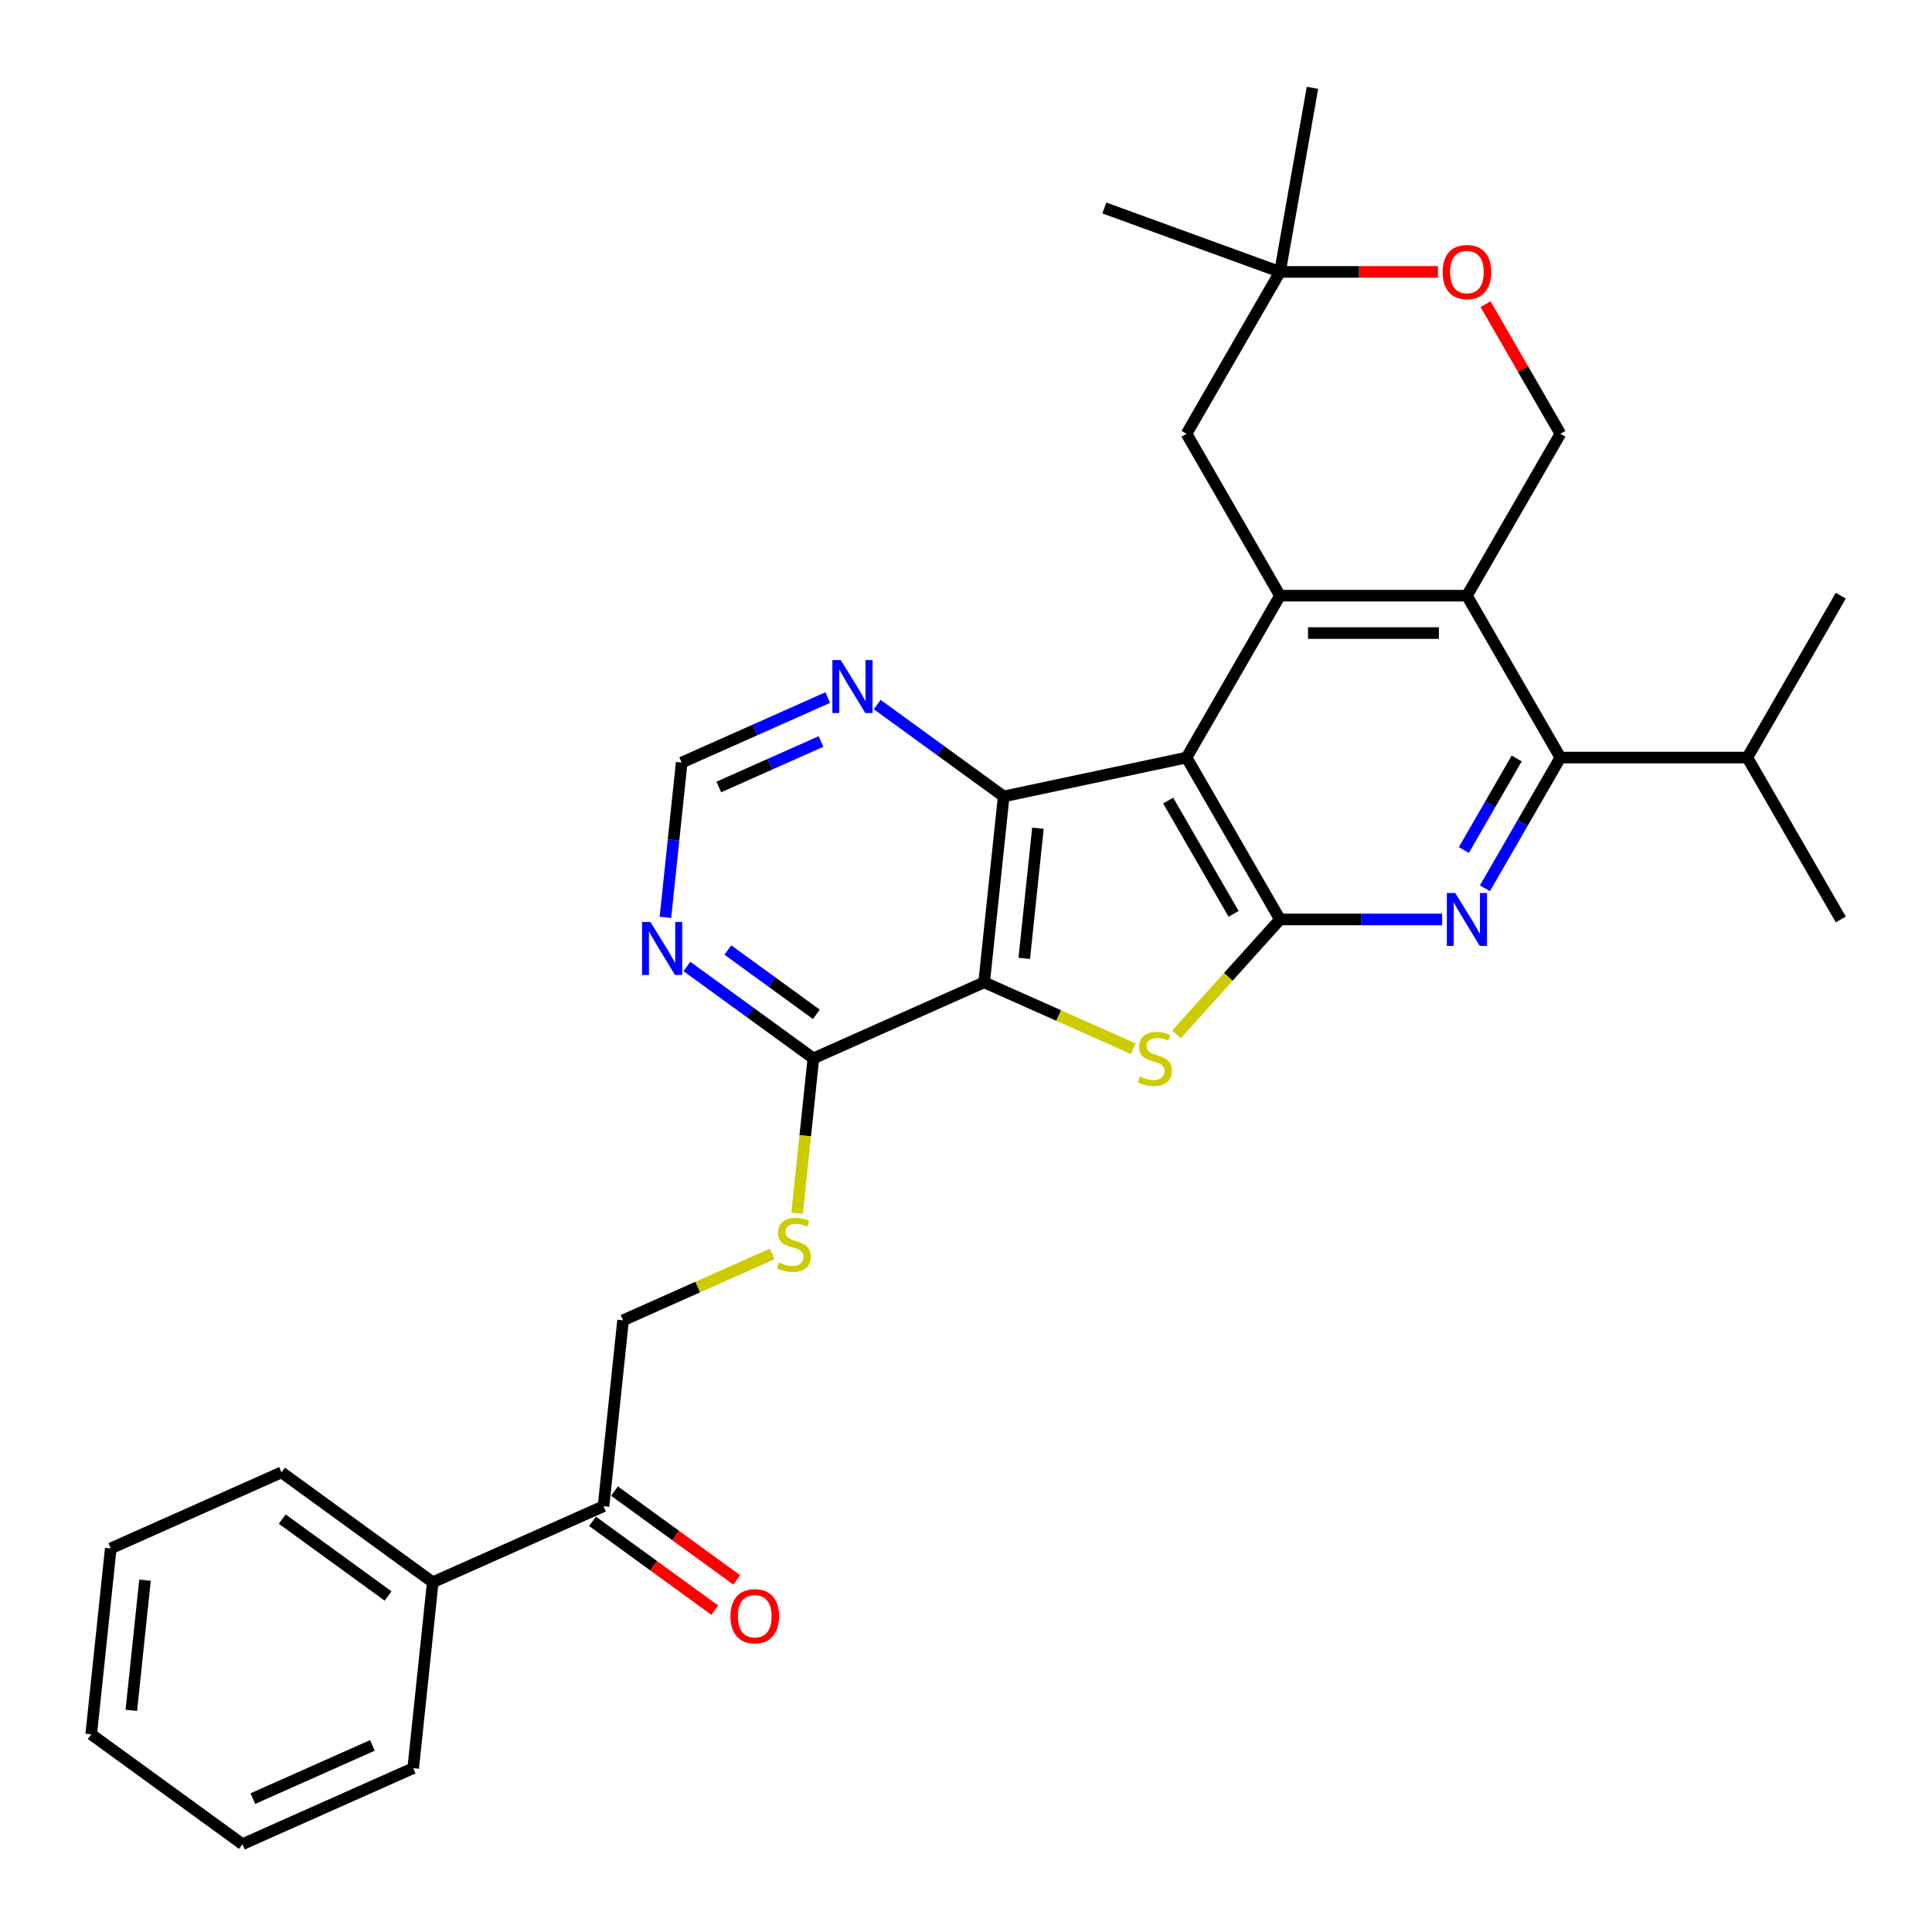 <?xml version='1.0' encoding='iso-8859-1'?>
<svg version='1.1' baseProfile='full'
              xmlns='http://www.w3.org/2000/svg'
                      xmlns:rdkit='http://www.rdkit.org/xml'
                      xmlns:xlink='http://www.w3.org/1999/xlink'
                  xml:space='preserve'
width='1000px' height='1000px' viewBox='0 0 1000 1000'>
<!-- END OF HEADER -->
<rect style='opacity:1.0;fill:#FFFFFF;stroke:none' width='1000' height='1000' x='0' y='0'> </rect>
<path class='bond-0' d='M 614.144,392.115 L 662.522,475.908' style='fill:none;fill-rule:evenodd;stroke:#000000;stroke-width:6px;stroke-linecap:butt;stroke-linejoin:miter;stroke-opacity:1' />
<path class='bond-0' d='M 604.643,414.36 L 638.507,473.014' style='fill:none;fill-rule:evenodd;stroke:#000000;stroke-width:6px;stroke-linecap:butt;stroke-linejoin:miter;stroke-opacity:1' />
<path class='bond-3' d='M 614.144,392.115 L 519.504,412.232' style='fill:none;fill-rule:evenodd;stroke:#000000;stroke-width:6px;stroke-linecap:butt;stroke-linejoin:miter;stroke-opacity:1' />
<path class='bond-4' d='M 614.144,392.115 L 662.522,308.323' style='fill:none;fill-rule:evenodd;stroke:#000000;stroke-width:6px;stroke-linecap:butt;stroke-linejoin:miter;stroke-opacity:1' />
<path class='bond-2' d='M 662.522,475.908 L 635.753,505.637' style='fill:none;fill-rule:evenodd;stroke:#000000;stroke-width:6px;stroke-linecap:butt;stroke-linejoin:miter;stroke-opacity:1' />
<path class='bond-2' d='M 635.753,505.637 L 608.984,535.367' style='fill:none;fill-rule:evenodd;stroke:#CCCC00;stroke-width:6px;stroke-linecap:butt;stroke-linejoin:miter;stroke-opacity:1' />
<path class='bond-5' d='M 662.522,475.908 L 704.494,475.908' style='fill:none;fill-rule:evenodd;stroke:#000000;stroke-width:6px;stroke-linecap:butt;stroke-linejoin:miter;stroke-opacity:1' />
<path class='bond-5' d='M 704.494,475.908 L 746.466,475.908' style='fill:none;fill-rule:evenodd;stroke:#0000FF;stroke-width:6px;stroke-linecap:butt;stroke-linejoin:miter;stroke-opacity:1' />
<path class='bond-1' d='M 509.39,508.457 L 519.504,412.232' style='fill:none;fill-rule:evenodd;stroke:#000000;stroke-width:6px;stroke-linecap:butt;stroke-linejoin:miter;stroke-opacity:1' />
<path class='bond-1' d='M 530.152,496.046 L 537.232,428.688' style='fill:none;fill-rule:evenodd;stroke:#000000;stroke-width:6px;stroke-linecap:butt;stroke-linejoin:miter;stroke-opacity:1' />
<path class='bond-8' d='M 509.39,508.457 L 421.001,547.81' style='fill:none;fill-rule:evenodd;stroke:#000000;stroke-width:6px;stroke-linecap:butt;stroke-linejoin:miter;stroke-opacity:1' />
<path class='bond-31' d='M 509.39,508.457 L 547.983,525.639' style='fill:none;fill-rule:evenodd;stroke:#000000;stroke-width:6px;stroke-linecap:butt;stroke-linejoin:miter;stroke-opacity:1' />
<path class='bond-31' d='M 547.983,525.639 L 586.576,542.822' style='fill:none;fill-rule:evenodd;stroke:#CCCC00;stroke-width:6px;stroke-linecap:butt;stroke-linejoin:miter;stroke-opacity:1' />
<path class='bond-11' d='M 519.504,412.232 L 486.771,388.45' style='fill:none;fill-rule:evenodd;stroke:#000000;stroke-width:6px;stroke-linecap:butt;stroke-linejoin:miter;stroke-opacity:1' />
<path class='bond-11' d='M 486.771,388.45 L 454.038,364.668' style='fill:none;fill-rule:evenodd;stroke:#0000FF;stroke-width:6px;stroke-linecap:butt;stroke-linejoin:miter;stroke-opacity:1' />
<path class='bond-6' d='M 662.522,308.323 L 759.277,308.323' style='fill:none;fill-rule:evenodd;stroke:#000000;stroke-width:6px;stroke-linecap:butt;stroke-linejoin:miter;stroke-opacity:1' />
<path class='bond-6' d='M 677.035,327.674 L 744.763,327.674' style='fill:none;fill-rule:evenodd;stroke:#000000;stroke-width:6px;stroke-linecap:butt;stroke-linejoin:miter;stroke-opacity:1' />
<path class='bond-14' d='M 662.522,308.323 L 614.144,224.531' style='fill:none;fill-rule:evenodd;stroke:#000000;stroke-width:6px;stroke-linecap:butt;stroke-linejoin:miter;stroke-opacity:1' />
<path class='bond-32' d='M 768.583,459.788 L 788.118,425.952' style='fill:none;fill-rule:evenodd;stroke:#0000FF;stroke-width:6px;stroke-linecap:butt;stroke-linejoin:miter;stroke-opacity:1' />
<path class='bond-32' d='M 788.118,425.952 L 807.654,392.115' style='fill:none;fill-rule:evenodd;stroke:#000000;stroke-width:6px;stroke-linecap:butt;stroke-linejoin:miter;stroke-opacity:1' />
<path class='bond-32' d='M 757.685,439.962 L 771.36,416.276' style='fill:none;fill-rule:evenodd;stroke:#0000FF;stroke-width:6px;stroke-linecap:butt;stroke-linejoin:miter;stroke-opacity:1' />
<path class='bond-32' d='M 771.36,416.276 L 785.035,392.591' style='fill:none;fill-rule:evenodd;stroke:#000000;stroke-width:6px;stroke-linecap:butt;stroke-linejoin:miter;stroke-opacity:1' />
<path class='bond-7' d='M 759.277,308.323 L 807.654,392.115' style='fill:none;fill-rule:evenodd;stroke:#000000;stroke-width:6px;stroke-linecap:butt;stroke-linejoin:miter;stroke-opacity:1' />
<path class='bond-10' d='M 759.277,308.323 L 807.654,224.531' style='fill:none;fill-rule:evenodd;stroke:#000000;stroke-width:6px;stroke-linecap:butt;stroke-linejoin:miter;stroke-opacity:1' />
<path class='bond-21' d='M 807.654,392.115 L 904.409,392.115' style='fill:none;fill-rule:evenodd;stroke:#000000;stroke-width:6px;stroke-linecap:butt;stroke-linejoin:miter;stroke-opacity:1' />
<path class='bond-13' d='M 421.001,547.81 L 416.789,587.882' style='fill:none;fill-rule:evenodd;stroke:#000000;stroke-width:6px;stroke-linecap:butt;stroke-linejoin:miter;stroke-opacity:1' />
<path class='bond-13' d='M 416.789,587.882 L 412.577,627.954' style='fill:none;fill-rule:evenodd;stroke:#CCCC00;stroke-width:6px;stroke-linecap:butt;stroke-linejoin:miter;stroke-opacity:1' />
<path class='bond-34' d='M 421.001,547.81 L 388.268,524.028' style='fill:none;fill-rule:evenodd;stroke:#000000;stroke-width:6px;stroke-linecap:butt;stroke-linejoin:miter;stroke-opacity:1' />
<path class='bond-34' d='M 388.268,524.028 L 355.535,500.247' style='fill:none;fill-rule:evenodd;stroke:#0000FF;stroke-width:6px;stroke-linecap:butt;stroke-linejoin:miter;stroke-opacity:1' />
<path class='bond-34' d='M 422.555,525.021 L 399.642,508.373' style='fill:none;fill-rule:evenodd;stroke:#000000;stroke-width:6px;stroke-linecap:butt;stroke-linejoin:miter;stroke-opacity:1' />
<path class='bond-34' d='M 399.642,508.373 L 376.729,491.726' style='fill:none;fill-rule:evenodd;stroke:#0000FF;stroke-width:6px;stroke-linecap:butt;stroke-linejoin:miter;stroke-opacity:1' />
<path class='bond-9' d='M 344.419,474.82 L 348.628,434.767' style='fill:none;fill-rule:evenodd;stroke:#0000FF;stroke-width:6px;stroke-linecap:butt;stroke-linejoin:miter;stroke-opacity:1' />
<path class='bond-9' d='M 348.628,434.767 L 352.838,394.715' style='fill:none;fill-rule:evenodd;stroke:#000000;stroke-width:6px;stroke-linecap:butt;stroke-linejoin:miter;stroke-opacity:1' />
<path class='bond-33' d='M 807.654,224.531 L 788.286,190.985' style='fill:none;fill-rule:evenodd;stroke:#000000;stroke-width:6px;stroke-linecap:butt;stroke-linejoin:miter;stroke-opacity:1' />
<path class='bond-33' d='M 788.286,190.985 L 768.918,157.439' style='fill:none;fill-rule:evenodd;stroke:#FF0000;stroke-width:6px;stroke-linecap:butt;stroke-linejoin:miter;stroke-opacity:1' />
<path class='bond-16' d='M 428.418,361.064 L 390.628,377.89' style='fill:none;fill-rule:evenodd;stroke:#0000FF;stroke-width:6px;stroke-linecap:butt;stroke-linejoin:miter;stroke-opacity:1' />
<path class='bond-16' d='M 390.628,377.89 L 352.838,394.715' style='fill:none;fill-rule:evenodd;stroke:#000000;stroke-width:6px;stroke-linecap:butt;stroke-linejoin:miter;stroke-opacity:1' />
<path class='bond-16' d='M 424.951,383.79 L 398.499,395.568' style='fill:none;fill-rule:evenodd;stroke:#0000FF;stroke-width:6px;stroke-linecap:butt;stroke-linejoin:miter;stroke-opacity:1' />
<path class='bond-16' d='M 398.499,395.568 L 372.046,407.345' style='fill:none;fill-rule:evenodd;stroke:#000000;stroke-width:6px;stroke-linecap:butt;stroke-linejoin:miter;stroke-opacity:1' />
<path class='bond-12' d='M 744.28,140.739 L 703.401,140.739' style='fill:none;fill-rule:evenodd;stroke:#FF0000;stroke-width:6px;stroke-linecap:butt;stroke-linejoin:miter;stroke-opacity:1' />
<path class='bond-12' d='M 703.401,140.739 L 662.522,140.739' style='fill:none;fill-rule:evenodd;stroke:#000000;stroke-width:6px;stroke-linecap:butt;stroke-linejoin:miter;stroke-opacity:1' />
<path class='bond-18' d='M 399.683,649.023 L 361.09,666.206' style='fill:none;fill-rule:evenodd;stroke:#CCCC00;stroke-width:6px;stroke-linecap:butt;stroke-linejoin:miter;stroke-opacity:1' />
<path class='bond-18' d='M 361.09,666.206 L 322.497,683.389' style='fill:none;fill-rule:evenodd;stroke:#000000;stroke-width:6px;stroke-linecap:butt;stroke-linejoin:miter;stroke-opacity:1' />
<path class='bond-15' d='M 614.144,224.531 L 662.522,140.739' style='fill:none;fill-rule:evenodd;stroke:#000000;stroke-width:6px;stroke-linecap:butt;stroke-linejoin:miter;stroke-opacity:1' />
<path class='bond-22' d='M 662.522,140.739 L 571.602,107.647' style='fill:none;fill-rule:evenodd;stroke:#000000;stroke-width:6px;stroke-linecap:butt;stroke-linejoin:miter;stroke-opacity:1' />
<path class='bond-23' d='M 662.522,140.739 L 679.323,45.455' style='fill:none;fill-rule:evenodd;stroke:#000000;stroke-width:6px;stroke-linecap:butt;stroke-linejoin:miter;stroke-opacity:1' />
<path class='bond-17' d='M 312.384,779.613 L 322.497,683.389' style='fill:none;fill-rule:evenodd;stroke:#000000;stroke-width:6px;stroke-linecap:butt;stroke-linejoin:miter;stroke-opacity:1' />
<path class='bond-19' d='M 306.696,787.441 L 338.336,810.429' style='fill:none;fill-rule:evenodd;stroke:#000000;stroke-width:6px;stroke-linecap:butt;stroke-linejoin:miter;stroke-opacity:1' />
<path class='bond-19' d='M 338.336,810.429 L 369.976,833.416' style='fill:none;fill-rule:evenodd;stroke:#FF0000;stroke-width:6px;stroke-linecap:butt;stroke-linejoin:miter;stroke-opacity:1' />
<path class='bond-19' d='M 318.071,771.786 L 349.71,794.773' style='fill:none;fill-rule:evenodd;stroke:#000000;stroke-width:6px;stroke-linecap:butt;stroke-linejoin:miter;stroke-opacity:1' />
<path class='bond-19' d='M 349.71,794.773 L 381.35,817.761' style='fill:none;fill-rule:evenodd;stroke:#FF0000;stroke-width:6px;stroke-linecap:butt;stroke-linejoin:miter;stroke-opacity:1' />
<path class='bond-20' d='M 312.384,779.613 L 223.994,818.967' style='fill:none;fill-rule:evenodd;stroke:#000000;stroke-width:6px;stroke-linecap:butt;stroke-linejoin:miter;stroke-opacity:1' />
<path class='bond-24' d='M 223.994,818.967 L 145.717,762.096' style='fill:none;fill-rule:evenodd;stroke:#000000;stroke-width:6px;stroke-linecap:butt;stroke-linejoin:miter;stroke-opacity:1' />
<path class='bond-24' d='M 200.878,826.092 L 146.085,786.282' style='fill:none;fill-rule:evenodd;stroke:#000000;stroke-width:6px;stroke-linecap:butt;stroke-linejoin:miter;stroke-opacity:1' />
<path class='bond-25' d='M 223.994,818.967 L 213.88,915.192' style='fill:none;fill-rule:evenodd;stroke:#000000;stroke-width:6px;stroke-linecap:butt;stroke-linejoin:miter;stroke-opacity:1' />
<path class='bond-26' d='M 904.409,392.115 L 952.786,475.908' style='fill:none;fill-rule:evenodd;stroke:#000000;stroke-width:6px;stroke-linecap:butt;stroke-linejoin:miter;stroke-opacity:1' />
<path class='bond-27' d='M 904.409,392.115 L 952.786,308.323' style='fill:none;fill-rule:evenodd;stroke:#000000;stroke-width:6px;stroke-linecap:butt;stroke-linejoin:miter;stroke-opacity:1' />
<path class='bond-29' d='M 145.717,762.096 L 57.328,801.45' style='fill:none;fill-rule:evenodd;stroke:#000000;stroke-width:6px;stroke-linecap:butt;stroke-linejoin:miter;stroke-opacity:1' />
<path class='bond-28' d='M 213.88,915.192 L 125.49,954.545' style='fill:none;fill-rule:evenodd;stroke:#000000;stroke-width:6px;stroke-linecap:butt;stroke-linejoin:miter;stroke-opacity:1' />
<path class='bond-28' d='M 192.751,903.417 L 130.878,930.964' style='fill:none;fill-rule:evenodd;stroke:#000000;stroke-width:6px;stroke-linecap:butt;stroke-linejoin:miter;stroke-opacity:1' />
<path class='bond-30' d='M 125.49,954.545 L 47.214,897.674' style='fill:none;fill-rule:evenodd;stroke:#000000;stroke-width:6px;stroke-linecap:butt;stroke-linejoin:miter;stroke-opacity:1' />
<path class='bond-35' d='M 57.328,801.45 L 47.214,897.674' style='fill:none;fill-rule:evenodd;stroke:#000000;stroke-width:6px;stroke-linecap:butt;stroke-linejoin:miter;stroke-opacity:1' />
<path class='bond-35' d='M 75.055,817.906 L 67.976,885.263' style='fill:none;fill-rule:evenodd;stroke:#000000;stroke-width:6px;stroke-linecap:butt;stroke-linejoin:miter;stroke-opacity:1' />
<path  class='atom-3' d='M 590.04 557.215
Q 590.35 557.331, 591.627 557.873
Q 592.904 558.415, 594.297 558.763
Q 595.729 559.073, 597.122 559.073
Q 599.715 559.073, 601.225 557.834
Q 602.734 556.557, 602.734 554.351
Q 602.734 552.842, 601.96 551.913
Q 601.225 550.984, 600.064 550.481
Q 598.903 549.978, 596.968 549.397
Q 594.529 548.662, 593.059 547.965
Q 591.627 547.268, 590.582 545.798
Q 589.575 544.327, 589.575 541.85
Q 589.575 538.406, 591.898 536.277
Q 594.258 534.149, 598.903 534.149
Q 602.076 534.149, 605.675 535.658
L 604.785 538.638
Q 601.496 537.283, 599.019 537.283
Q 596.348 537.283, 594.878 538.406
Q 593.407 539.489, 593.446 541.386
Q 593.446 542.856, 594.181 543.747
Q 594.955 544.637, 596.039 545.14
Q 597.161 545.643, 599.019 546.224
Q 601.496 546.998, 602.966 547.772
Q 604.437 548.546, 605.482 550.132
Q 606.566 551.68, 606.566 554.351
Q 606.566 558.144, 604.011 560.195
Q 601.496 562.207, 597.277 562.207
Q 594.839 562.207, 592.981 561.666
Q 591.162 561.162, 588.995 560.272
L 590.04 557.215
' fill='#CCCC00'/>
<path  class='atom-6' d='M 753.22 462.207
L 762.199 476.72
Q 763.089 478.152, 764.521 480.745
Q 765.953 483.338, 766.03 483.493
L 766.03 462.207
L 769.668 462.207
L 769.668 489.608
L 765.914 489.608
L 756.277 473.74
Q 755.155 471.883, 753.955 469.754
Q 752.794 467.625, 752.446 466.967
L 752.446 489.608
L 748.885 489.608
L 748.885 462.207
L 753.22 462.207
' fill='#0000FF'/>
<path  class='atom-10' d='M 336.668 477.239
L 345.646 491.752
Q 346.537 493.184, 347.968 495.777
Q 349.4 498.37, 349.478 498.525
L 349.478 477.239
L 353.116 477.239
L 353.116 504.64
L 349.362 504.64
L 339.725 488.772
Q 338.603 486.914, 337.403 484.786
Q 336.242 482.657, 335.894 481.999
L 335.894 504.64
L 332.333 504.64
L 332.333 477.239
L 336.668 477.239
' fill='#0000FF'/>
<path  class='atom-12' d='M 435.171 341.66
L 444.15 356.174
Q 445.04 357.606, 446.472 360.199
Q 447.904 362.792, 447.981 362.946
L 447.981 341.66
L 451.619 341.66
L 451.619 369.061
L 447.865 369.061
L 438.228 353.194
Q 437.106 351.336, 435.906 349.207
Q 434.745 347.079, 434.397 346.421
L 434.397 369.061
L 430.836 369.061
L 430.836 341.66
L 435.171 341.66
' fill='#0000FF'/>
<path  class='atom-13' d='M 746.698 140.817
Q 746.698 134.237, 749.949 130.561
Q 753.2 126.884, 759.277 126.884
Q 765.353 126.884, 768.604 130.561
Q 771.855 134.237, 771.855 140.817
Q 771.855 147.473, 768.565 151.266
Q 765.275 155.02, 759.277 155.02
Q 753.239 155.02, 749.949 151.266
Q 746.698 147.512, 746.698 140.817
M 759.277 151.924
Q 763.456 151.924, 765.701 149.138
Q 767.984 146.312, 767.984 140.817
Q 767.984 135.437, 765.701 132.728
Q 763.456 129.98, 759.277 129.98
Q 755.097 129.98, 752.813 132.689
Q 750.569 135.398, 750.569 140.817
Q 750.569 146.351, 752.813 149.138
Q 755.097 151.924, 759.277 151.924
' fill='#FF0000'/>
<path  class='atom-14' d='M 403.147 653.44
Q 403.456 653.556, 404.733 654.097
Q 406.011 654.639, 407.404 654.988
Q 408.836 655.297, 410.229 655.297
Q 412.822 655.297, 414.331 654.059
Q 415.841 652.782, 415.841 650.576
Q 415.841 649.066, 415.067 648.137
Q 414.331 647.209, 413.17 646.705
Q 412.009 646.202, 410.074 645.622
Q 407.636 644.886, 406.165 644.19
Q 404.733 643.493, 403.688 642.023
Q 402.682 640.552, 402.682 638.075
Q 402.682 634.63, 405.004 632.502
Q 407.365 630.373, 412.009 630.373
Q 415.183 630.373, 418.782 631.883
L 417.892 634.863
Q 414.602 633.508, 412.125 633.508
Q 409.455 633.508, 407.984 634.63
Q 406.514 635.714, 406.552 637.61
Q 406.552 639.081, 407.288 639.971
Q 408.062 640.861, 409.145 641.365
Q 410.268 641.868, 412.125 642.448
Q 414.602 643.222, 416.073 643.996
Q 417.544 644.77, 418.589 646.357
Q 419.672 647.905, 419.672 650.576
Q 419.672 654.368, 417.118 656.42
Q 414.602 658.432, 410.384 658.432
Q 407.946 658.432, 406.088 657.89
Q 404.269 657.387, 402.102 656.497
L 403.147 653.44
' fill='#CCCC00'/>
<path  class='atom-20' d='M 378.082 836.562
Q 378.082 829.982, 381.333 826.306
Q 384.584 822.629, 390.66 822.629
Q 396.736 822.629, 399.987 826.306
Q 403.238 829.982, 403.238 836.562
Q 403.238 843.219, 399.948 847.011
Q 396.659 850.765, 390.66 850.765
Q 384.622 850.765, 381.333 847.011
Q 378.082 843.257, 378.082 836.562
M 390.66 847.669
Q 394.84 847.669, 397.084 844.883
Q 399.368 842.057, 399.368 836.562
Q 399.368 831.182, 397.084 828.473
Q 394.84 825.725, 390.66 825.725
Q 386.48 825.725, 384.197 828.434
Q 381.952 831.144, 381.952 836.562
Q 381.952 842.096, 384.197 844.883
Q 386.48 847.669, 390.66 847.669
' fill='#FF0000'/>
</svg>
